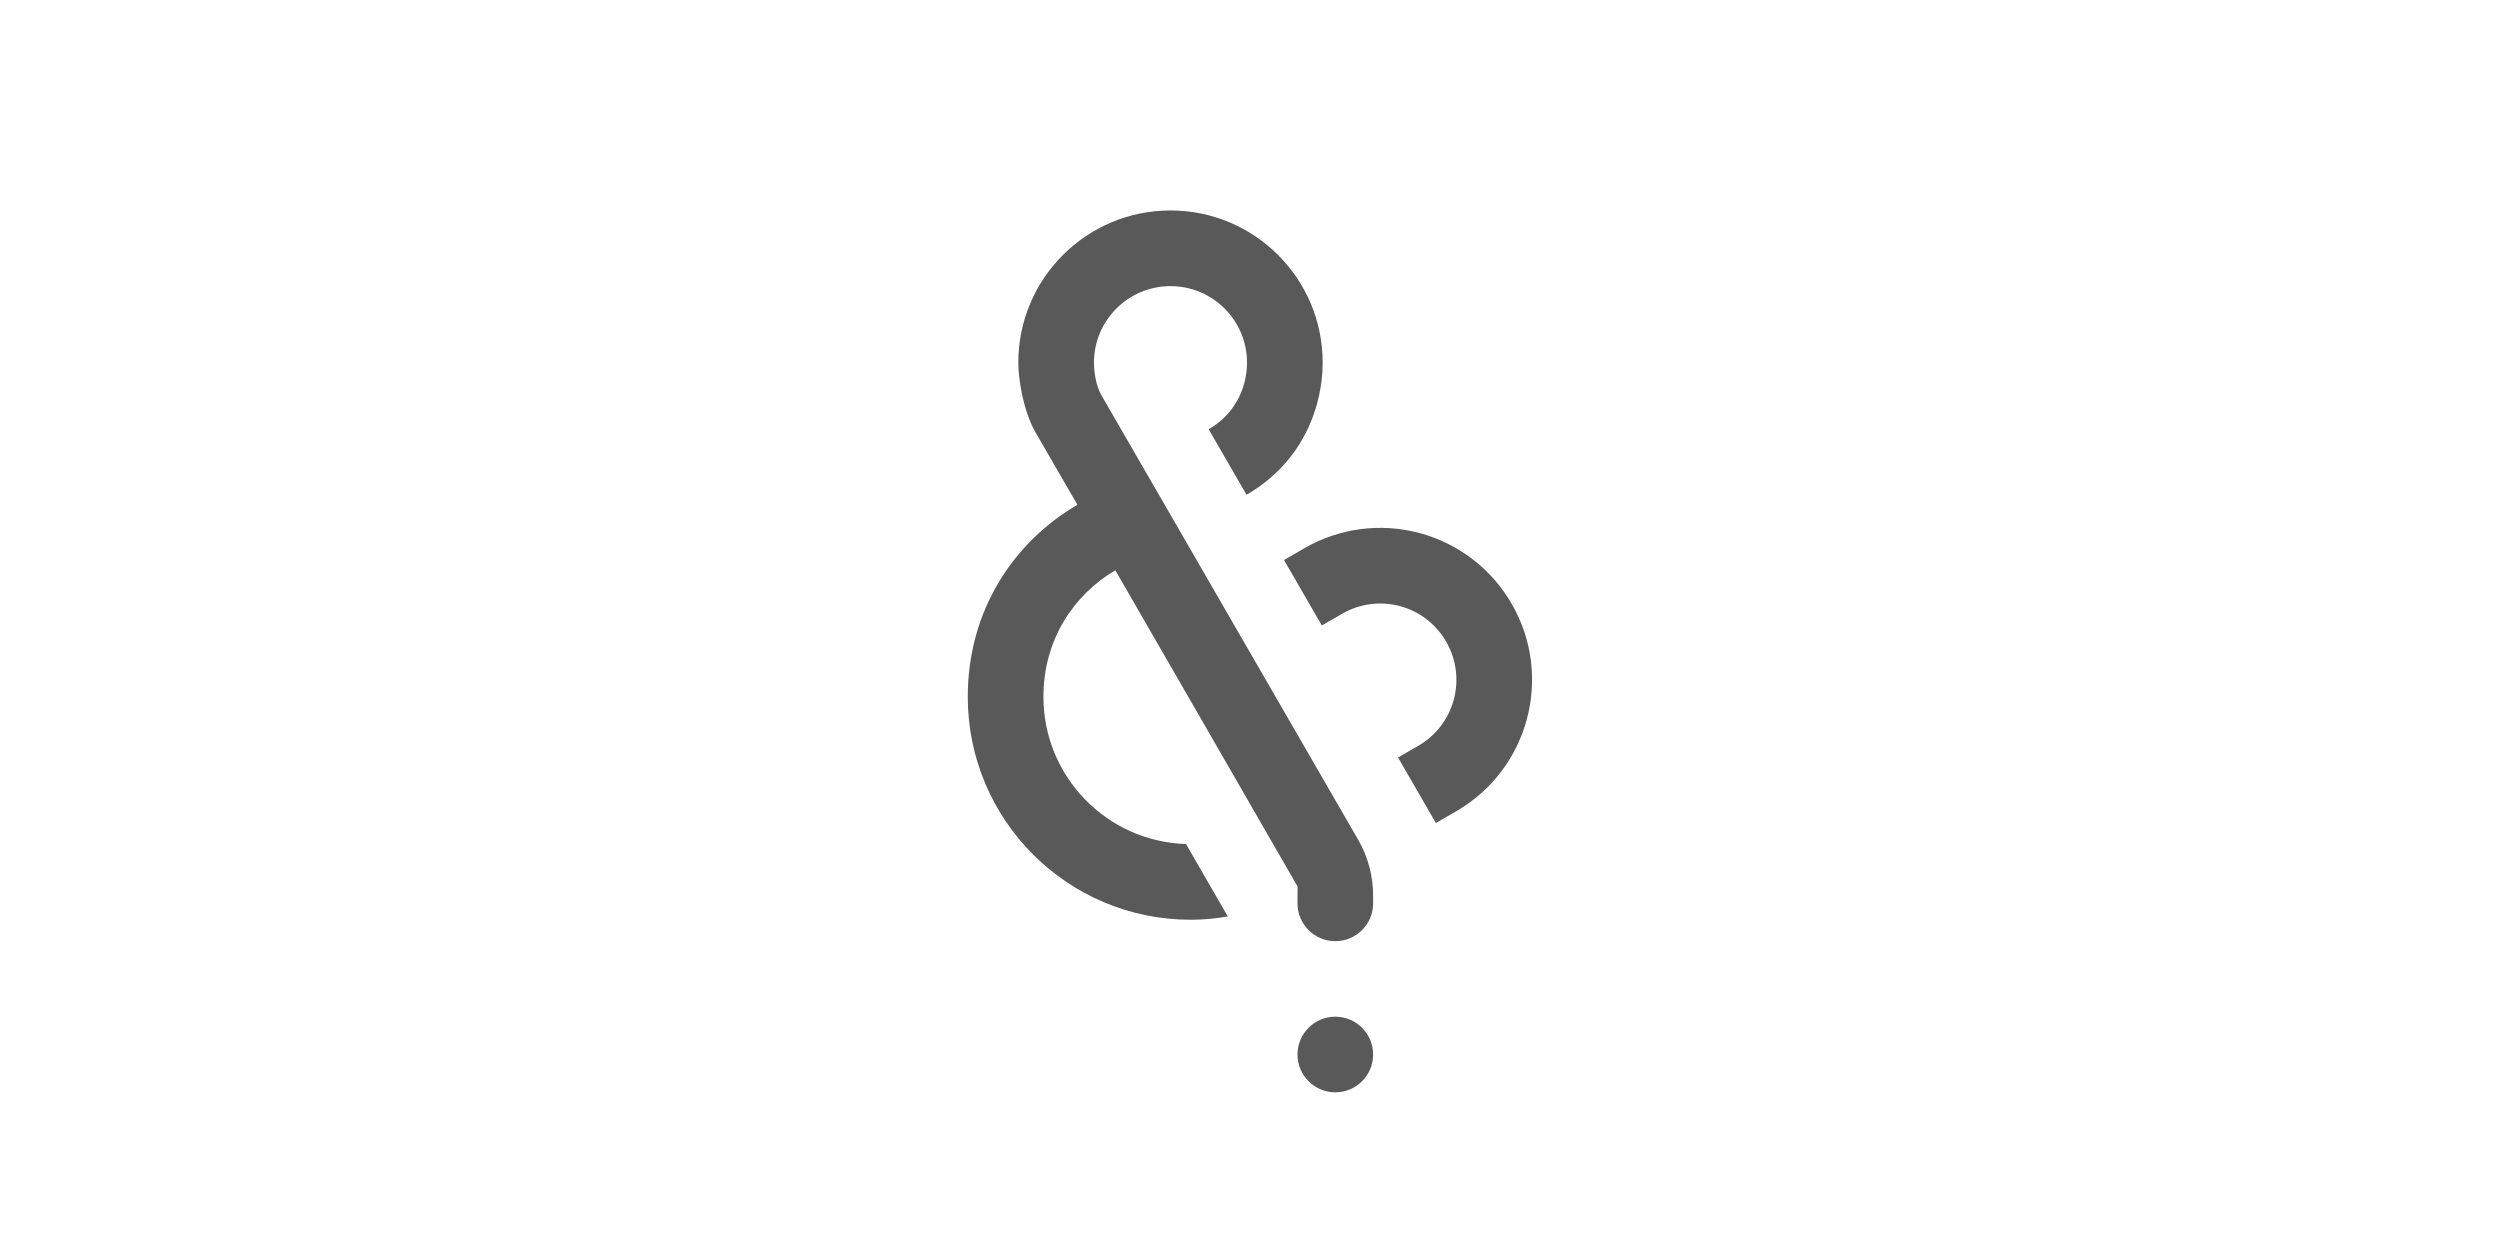 <?xml version="1.0" encoding="UTF-8"?>
<svg width="200px" height="100px" viewBox="0 0 200 100" version="1.1" xmlns="http://www.w3.org/2000/svg" xmlns:xlink="http://www.w3.org/1999/xlink">
    <title>logo_andwhy</title>
    <g id="logo_andwhy" stroke="none" fill="none" fill-rule="evenodd">
        <g id="andwhy_squaresymbol-aquamarine" transform="translate(50, 2)" fill="#595959">
            <path d="M56.825,79.335 C58.495,79.335 59.851,80.691 59.851,82.361 C59.851,84.031 58.495,85.387 56.825,85.387 C55.154,85.387 53.799,84.031 53.799,82.361 C53.799,80.691 55.154,79.335 56.825,79.335 Z M45.25,71.58 C35.404,71.58 27.421,63.595 27.421,53.744 C27.421,46.827 31.1,41.356 36.193,38.38 C35.346,36.915 33.133,33.093 32.87,32.64 C31.849,30.885 31.464,28.293 31.464,27.01 C31.464,20.287 36.916,14.837 43.639,14.837 C50.364,14.837 55.814,20.287 55.814,27.01 C55.814,30.428 54.31,34.93 49.722,37.581 L46.695,32.34 C49.008,31.003 49.762,28.732 49.762,27.01 C49.762,23.63 47.021,20.89 43.639,20.89 C40.259,20.89 37.517,23.63 37.517,27.01 C37.517,27.595 37.635,28.795 38.101,29.597 C39.093,31.301 54.208,57.473 58.66,65.189 C59.439,66.545 59.851,68.084 59.851,69.649 C59.851,70.012 59.851,70.268 59.851,70.268 C59.851,71.939 58.495,73.294 56.825,73.294 C55.154,73.294 53.799,71.939 53.799,70.268 C53.799,70.256 53.806,68.903 53.806,68.903 L53.797,68.906 C50.403,62.995 39.224,43.622 39.224,43.622 C35.881,45.594 33.474,49.197 33.474,53.744 C33.474,60.128 38.547,65.327 44.88,65.522 L48.226,71.316 C47.271,71.485 46.306,71.574 45.343,71.58 L45.25,71.58 Z M52.722,42.803 L54.353,41.855 C57.139,40.245 60.453,39.81 63.562,40.643 C66.67,41.476 69.321,43.51 70.93,46.297 C70.933,46.301 70.934,46.305 70.937,46.309 C74.292,52.119 72.301,59.549 66.491,62.905 L64.868,63.84 L61.842,58.598 L63.464,57.662 C66.38,55.98 67.379,52.251 65.695,49.335 C65.695,49.335 65.688,49.323 65.688,49.323 C64.882,47.926 63.553,46.906 61.995,46.489 C60.437,46.072 58.776,46.29 57.379,47.097 L55.746,48.039 L52.722,42.803 Z" id="Shape"></path>
        </g>
    </g>
</svg>
